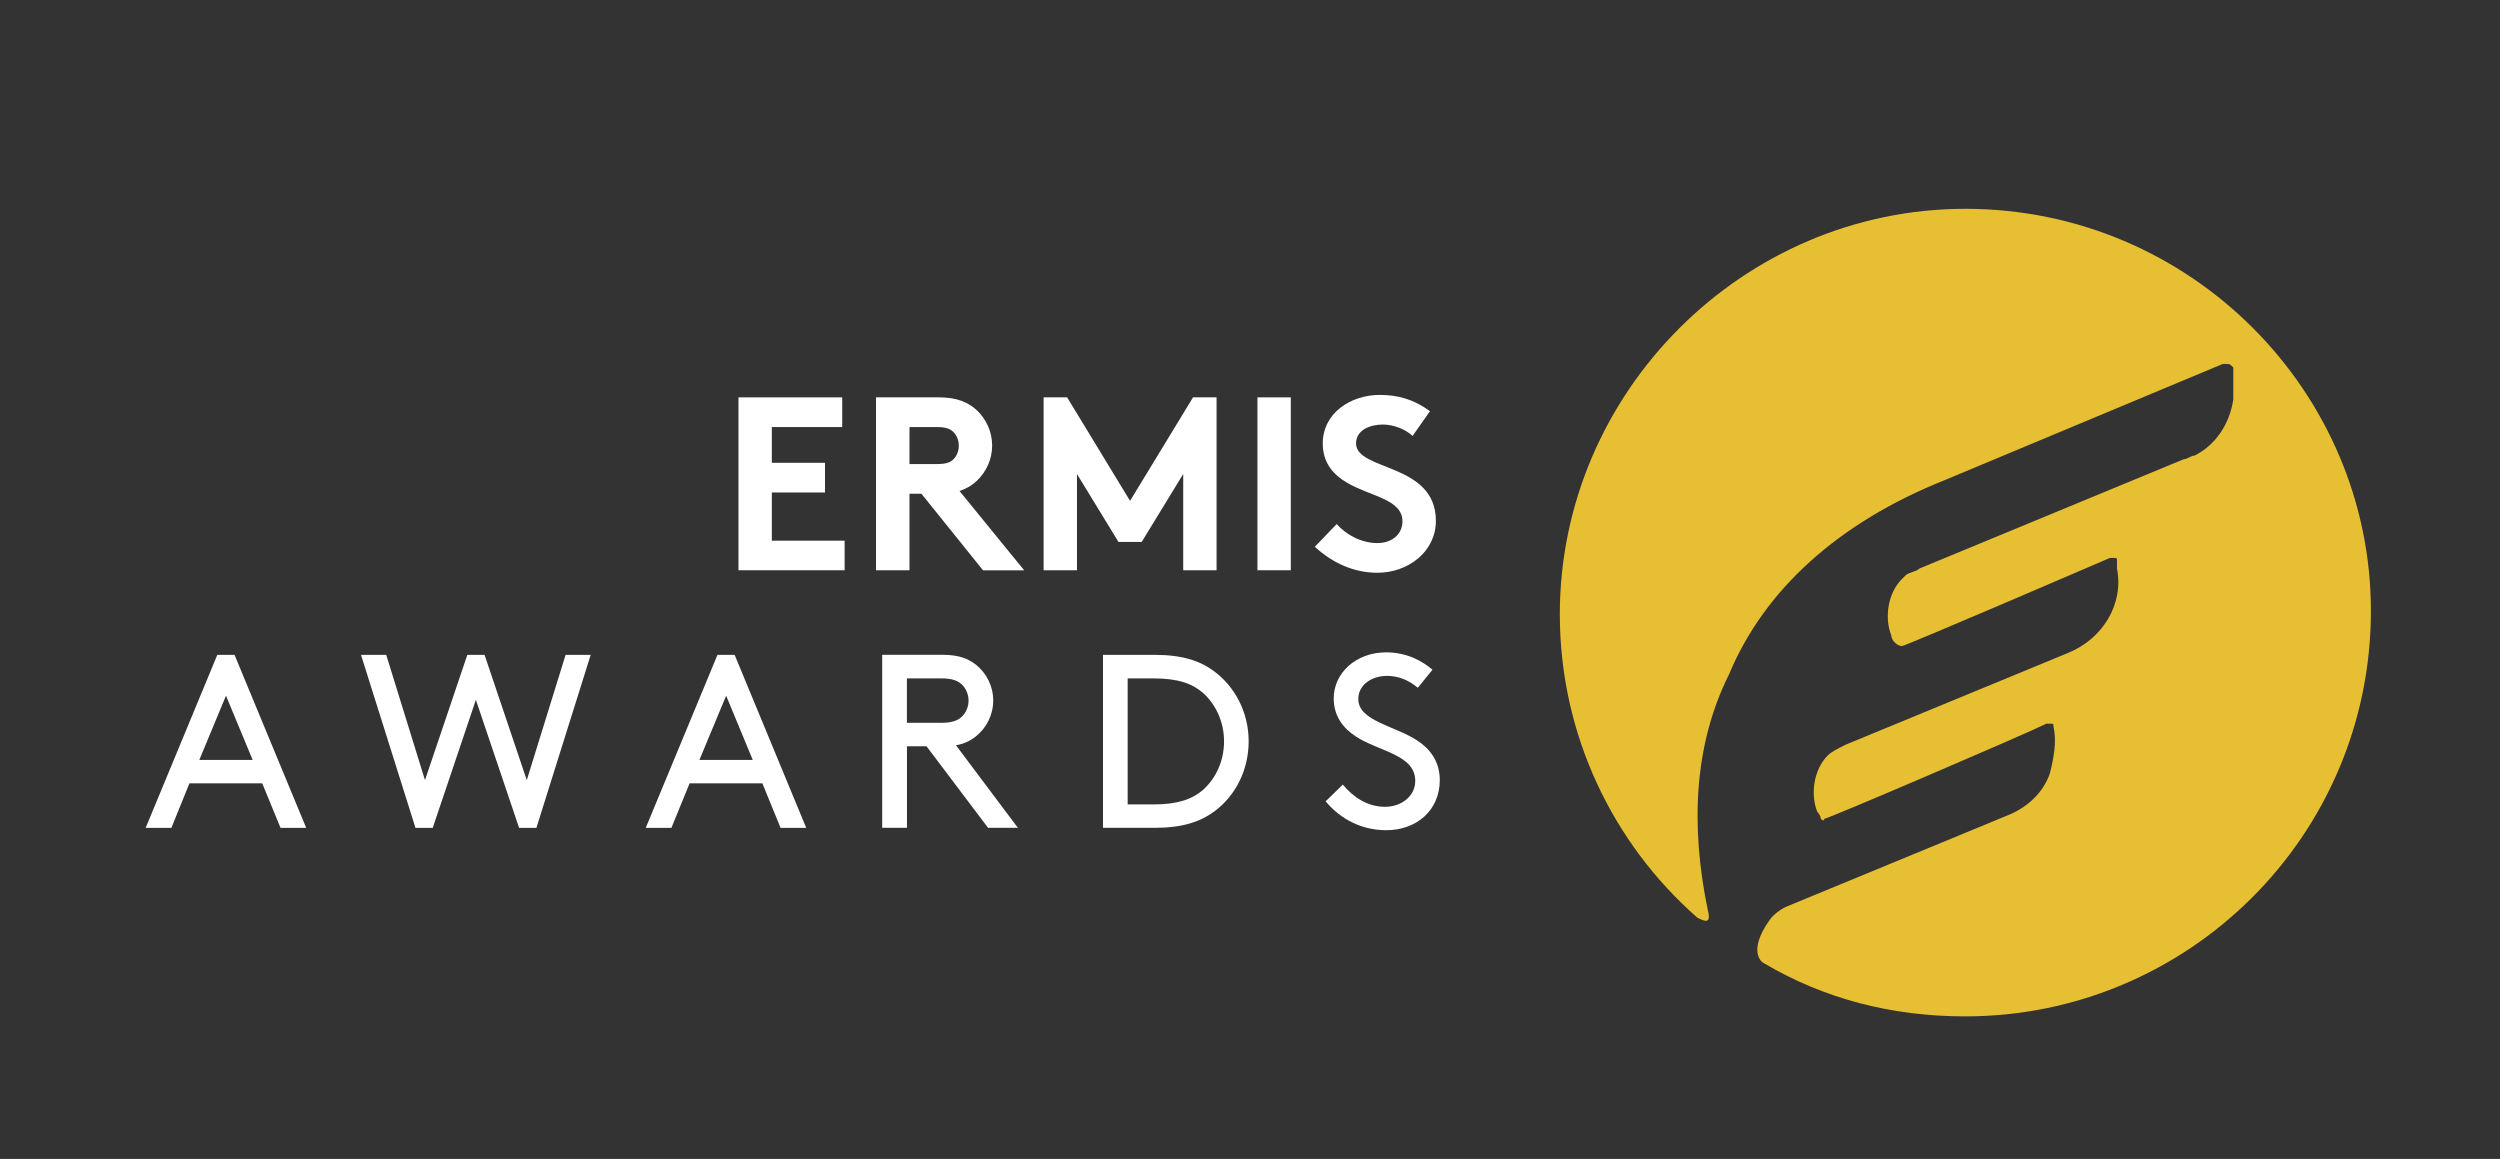 <?xml version="1.0" encoding="utf-8"?>
<!-- Generator: Adobe Illustrator 25.2.3, SVG Export Plug-In . SVG Version: 6.00 Build 0)  -->
<svg version="1.1" id="Layer_1" xmlns="http://www.w3.org/2000/svg" xmlns:xlink="http://www.w3.org/1999/xlink" x="0px" y="0px"
	 viewBox="0 0 397.37 184.21" style="enable-background:new 0 0 397.37 184.21;" xml:space="preserve">
<rect x="0" y="0" width="397.37" height="184.21" fill="#333333" stroke="none"/>
<style type="text/css">
	.st0{fill:#FFFFFF;}
	.st1{fill:#E7BF33;}
</style>
<g>
	<polygon class="st0" points="122.68,67.88 122.68,73.56 131.13,73.56 131.13,78.28 122.68,78.28 122.68,85.94 134.25,85.94 
		134.25,90.64 117.38,90.64 117.38,63.16 133.87,63.16 133.87,67.88 	"/>
	<path class="st0" d="M144.56,78.47v12.17h-5.32V63.16h10.01c2.85,0,4.64,0.78,6.01,2.04c1.49,1.42,2.44,3.42,2.44,5.62
		c0,2.2-0.95,4.2-2.44,5.61c-0.75,0.71-1.65,1.26-2.75,1.61l10.28,12.61h-6.54l-9.79-12.17H144.56z M148.94,73.76
		c1.54,0,2.2-0.31,2.67-0.82c0.49-0.51,0.79-1.3,0.79-2.08c0-0.83-0.3-1.61-0.79-2.12c-0.47-0.51-1.13-0.86-2.67-0.86h-4.38v5.88
		H148.94z"/>
	<polygon class="st0" points="179.62,79.61 189.63,63.16 193.37,63.16 193.37,90.64 188.07,90.64 188.07,75.34 181.47,86.14 
		177.78,86.14 171.18,75.34 171.18,90.64 165.88,90.64 165.88,63.16 169.62,63.16 	"/>
	<rect x="199.87" y="63.16" class="st0" width="5.3" height="27.48"/>
	<path class="st0" d="M212.46,83.3c1.56,1.74,3.96,3.02,6.47,3.02c2.36,0,3.99-1.45,3.99-3.45c0-3.53-5.1-3.96-8.77-6.12
		c-2.18-1.26-3.9-3.15-3.9-6.24c0-4.92,4.51-7.74,9.07-7.74c2.78,0,5.37,0.67,7.97,2.59l-2.76,3.93c-1.09-1.02-2.94-1.81-4.75-1.81
		c-2,0-4.24,0.87-4.24,2.99c0,4.44,12.69,3.05,12.69,12.32c0,4.87-4.37,8.25-9.31,8.25c-3.69,0-7.11-1.53-9.93-4.13L212.46,83.3z"/>
	<path class="st0" d="M41.68,124.51H30.11l-2.87,7.08h-4.09l11.39-27.5h2.74l11.39,27.5h-4.08L41.68,124.51z M31.68,120.79h8.48
		l-4.24-10.21L31.68,120.79z"/>
	<polygon class="st0" points="68.78,131.59 66.04,131.59 57.38,104.09 61.39,104.09 67.55,124 74.28,104.09 77.02,104.09 83.73,124 
		89.9,104.09 93.89,104.09 85.26,131.59 82.51,131.59 75.64,111.24 	"/>
	<path class="st0" d="M121.18,124.51h-11.57l-2.89,7.08h-4.08l11.4-27.5h2.73l11.38,27.5h-4.08L121.18,124.51z M111.17,120.79h8.48
		l-4.23-10.21L111.17,120.79z"/>
	<path class="st0" d="M144.16,118.62v12.96h-3.94v-27.5h9.61c2.52,0,4.08,0.59,5.35,1.62c1.63,1.33,2.69,3.37,2.69,5.65
		c0,2.27-1.07,4.33-2.69,5.64c-0.88,0.72-1.87,1.23-3.23,1.47l9.84,13.12h-4.74l-9.78-12.96H144.16z M149.64,114.89
		c1.76,0,2.66-0.4,3.29-1.02c0.62-0.63,1.02-1.53,1.02-2.51c0-0.98-0.4-1.89-1.02-2.52c-0.63-0.62-1.53-1.01-3.29-1.01h-5.49v7.06
		H149.64z"/>
	<path class="st0" d="M175.32,131.59v-27.5h8.24c4.36,0,7.17,0.94,9.41,2.6c3.38,2.51,5.5,6.59,5.5,11.14
		c0,4.56-2.07,8.64-5.46,11.15c-2.24,1.65-5.1,2.6-9.46,2.6H175.32z M191.22,110.14c-1.73-1.5-4.01-2.31-7.85-2.31h-4.13v20.03h4.13
		c3.84,0,6.13-0.83,7.85-2.31c2.07-1.86,3.34-4.64,3.34-7.71C194.56,114.78,193.28,111.99,191.22,110.14"/>
	<path class="st0" d="M213.44,124.71c1.61,1.96,3.89,3.53,6.72,3.53c2.54,0,4.79-1.65,4.79-4.12c0-4.2-5.83-4.67-9.48-7.08
		c-1.96-1.3-3.48-3.18-3.48-6.04c0-4.01,3.53-7.31,8.32-7.31c3.51,0,5.94,1.54,7.38,2.76l-2.33,2.87c-1.48-1.26-3.18-1.89-4.9-1.89
		c-2.27,0-4.56,1.3-4.56,3.69c0,3.49,5.85,4.25,9.38,6.59c1.85,1.22,3.57,3.14,3.57,6.28c0,4.84-3.72,7.97-8.51,7.97
		c-3.76,0-7.18-1.64-9.63-4.59L213.44,124.71z"/>
</g>
<path class="st1" d="M312.39,33.19c-35.31,0-64.46,29.15-64.46,64.46c0,19.06,8.41,36.43,21.86,48.21c1.12,0.56,2.24,1.12,1.68-1.12
	l0,0c-2.8-13.45-2.24-26.34,3.36-37.56c5.61-13.45,17.38-24.1,34.19-30.83l44.28-18.5h0.56c0.56,0,0.56,0,1.12,0.56
	c0,0.56,0,0.56,0,1.12c0,0,0,0.56,0,1.12s0,1.68,0,2.24v0.56c-0.56,3.92-2.8,7.29-6.17,8.97c-0.56,0-1.12,0.56-1.68,0.56
	L305.1,90.36c-0.56,0.56-1.68,0.56-2.24,1.12l-0.56,0.56l0,0c-2.24,2.24-2.8,6.17-1.68,8.97c0,0,0,0.56,0.56,1.12
	c0,0,0.56,0.56,1.12,0.56c0.56,0,33.07-14.01,33.07-14.01s0,0,0.56,0c0.56,0,0.56,0,0.56,0.56c0,0,0,0,0,0.56v0.56
	c1.12,5.61-2.24,11.21-7.85,13.45l-35.31,14.57c-1.12,0.56-2.24,1.12-2.8,1.68c-2.24,2.24-2.8,6.17-1.68,8.97
	c0,0,0.56,0.56,0.56,1.12c0,0,0.56,0.56,0.56,0c0.56,0,31.95-13.45,35.31-15.13h0.56c0.56,0,0.56,0,0.56,0.56l0,0
	c0.56,2.24,0,5.04-0.56,7.29c-1.12,3.36-3.92,5.61-6.73,6.73l-35.31,14.57l0,0c-1.12,0.56-1.68,1.12-2.24,1.68l0,0
	c-3.36,4.48-2.24,6.73-1.12,7.29c9.53,5.61,20.18,8.41,31.95,8.41c35.31,0,64.46-28.59,64.46-64.46
	C376.85,62.34,348.26,33.19,312.39,33.19z"/>
</svg>
